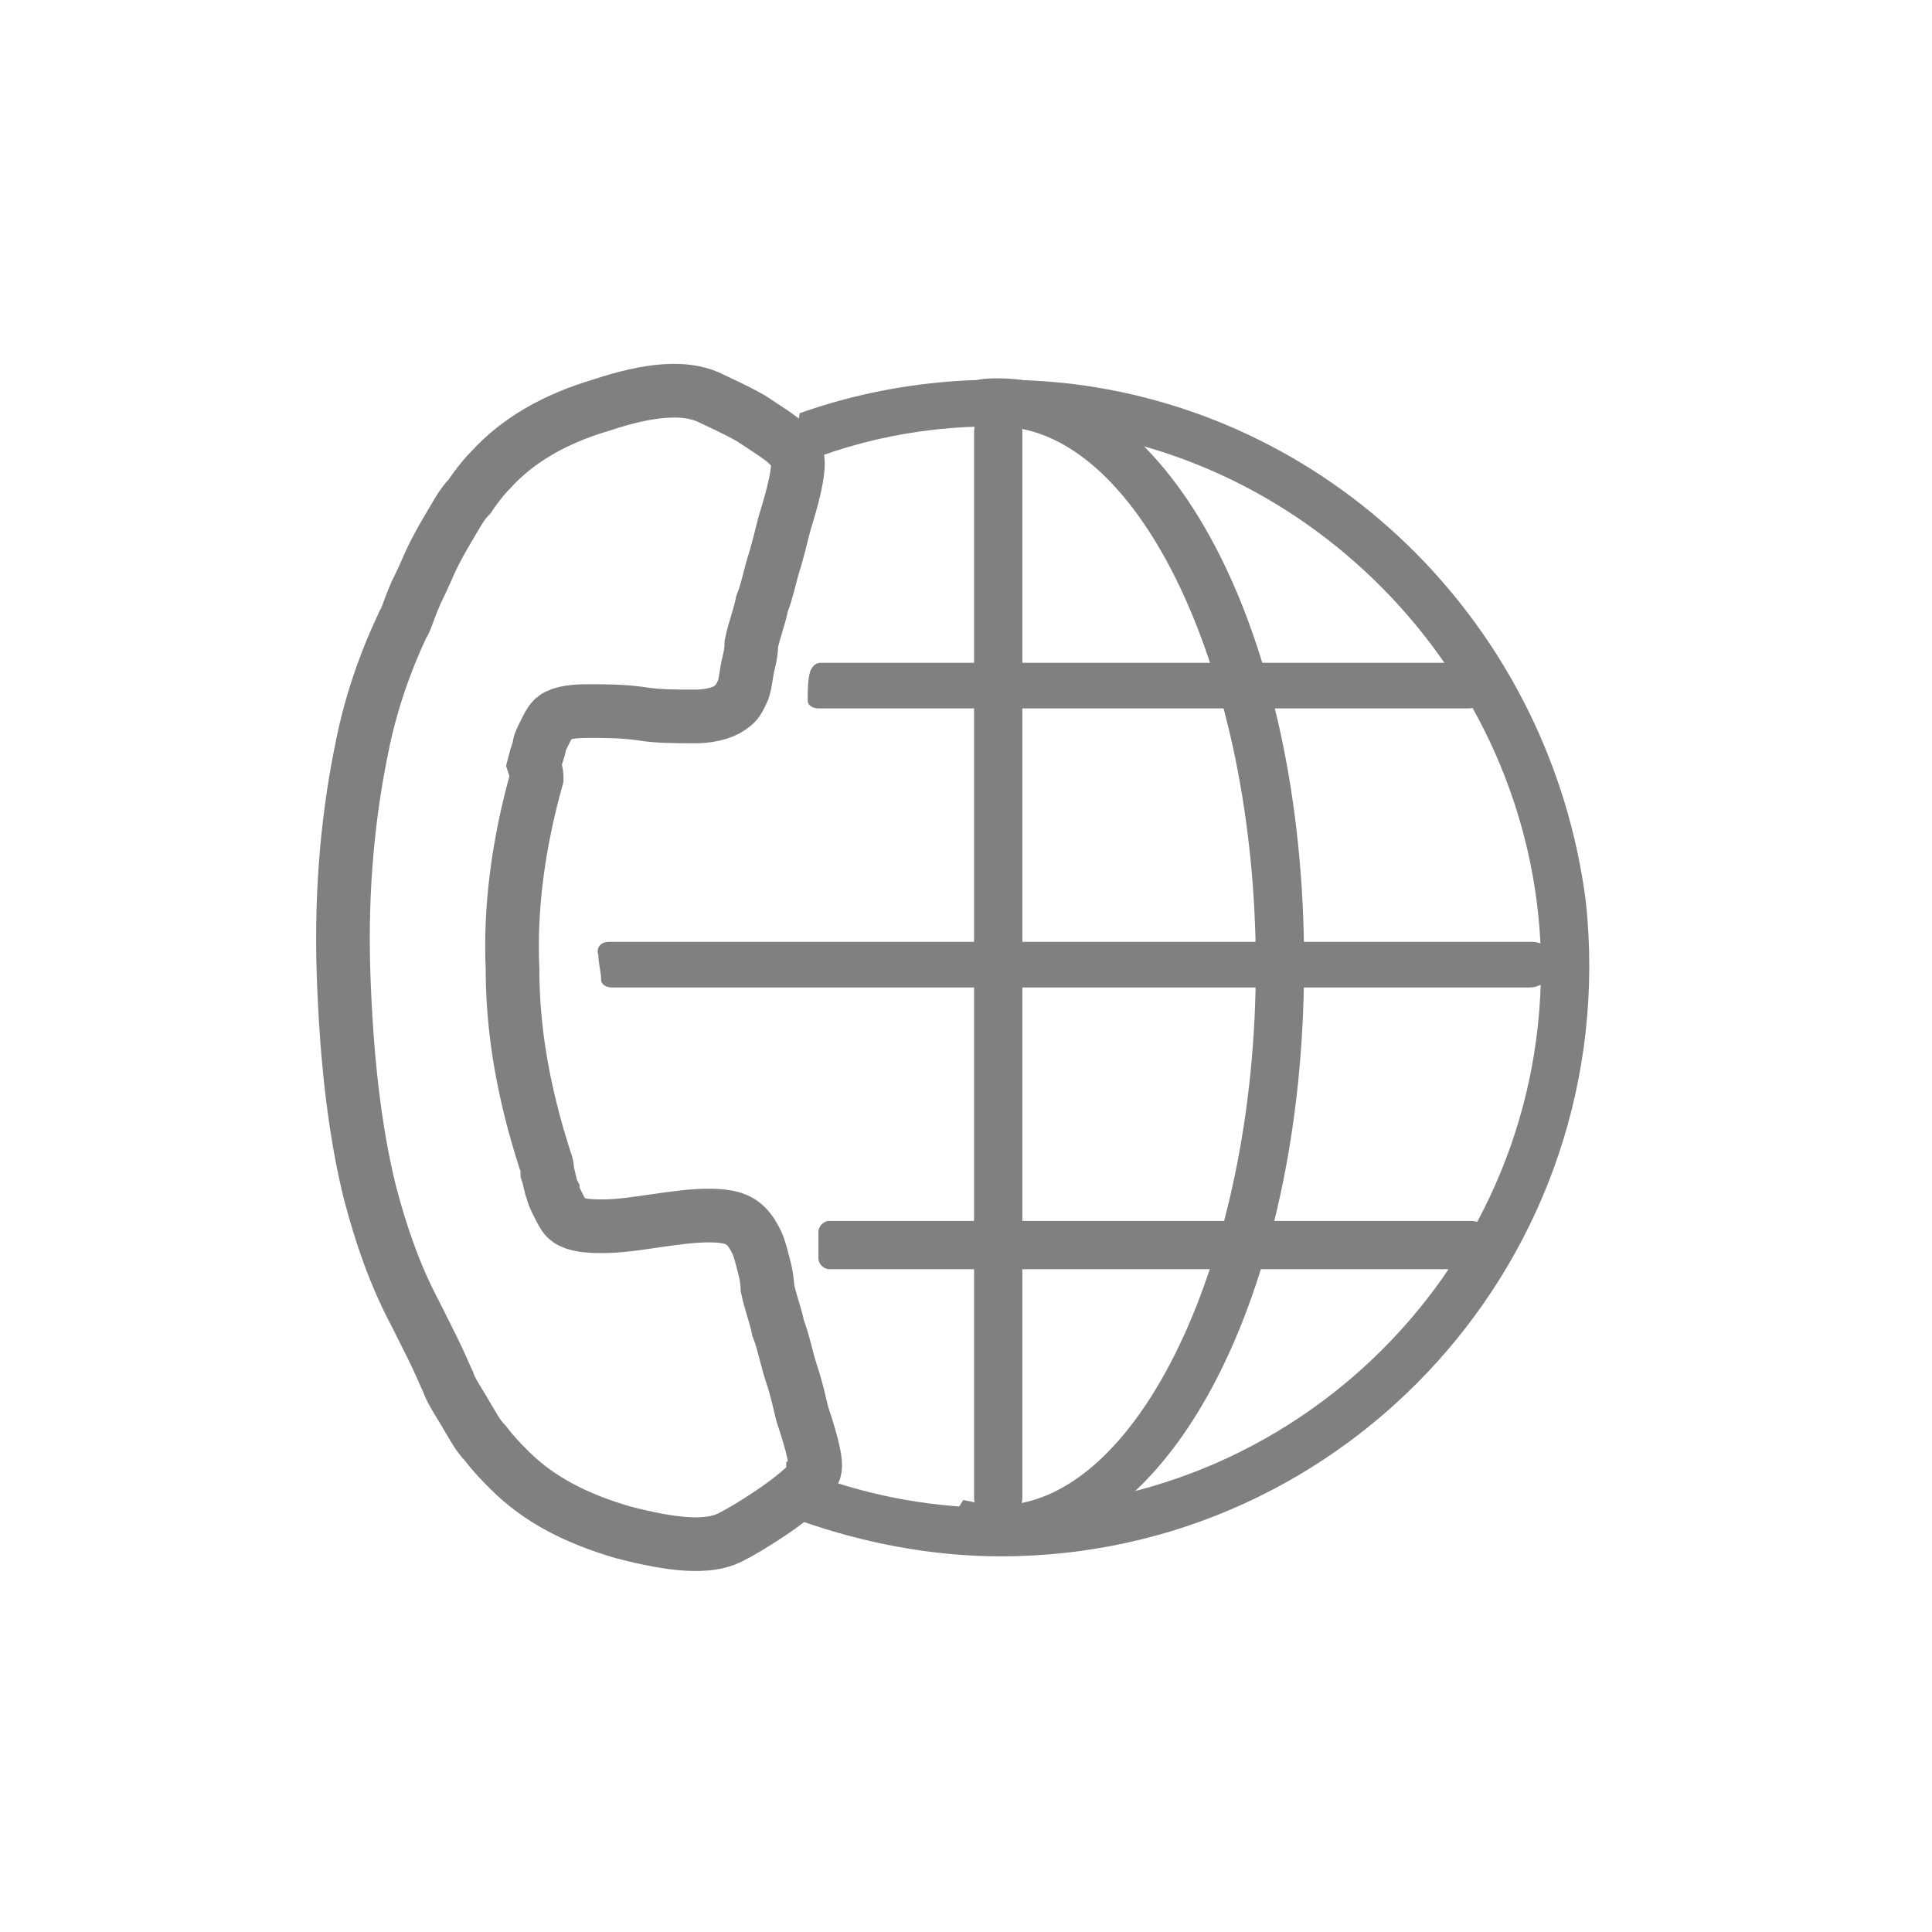 <?xml version="1.0" encoding="utf-8"?>
<!-- Generator: Adobe Illustrator 23.0.1, SVG Export Plug-In . SVG Version: 6.00 Build 0)  -->
<svg version="1.1" id="Layer_1" xmlns="http://www.w3.org/2000/svg" xmlns:xlink="http://www.w3.org/1999/xlink" x="0px" y="0px"
	 viewBox="0 0 72 72" style="enable-background:new 0 0 72 72;" xml:space="preserve">
<style type="text/css">
	.st0{fill:#808080;}
	.st1{fill:none;stroke:#808080;stroke-width:2;stroke-miterlimit:10;}
</style>
<path class="st0" d="M39.9,14.3c-3.6-0.4-7,0-10.1,1.1c-0.1,0.8-0.3,1.5-0.7,2.2c2.6-1.2,5.5-1.8,8.6-1.7
	c10.4,0.2,19.1,8.7,19.7,19.1c0.6,11.6-8.7,21.2-20.1,21.2c-2.4,0-4.7-0.4-6.9-1.2c-0.4-0.1-0.8,0.2-0.7,0.6
	c0.1,0.4,0.1,0.7,0.2,1.1c2.3,0.8,4.8,1.3,7.4,1.3c12.9,0,23.2-11.2,21.8-24.4C57.8,23.5,49.9,15.5,39.9,14.3z"/>
<path class="st0" d="M37.2,14.1c-0.3,0-0.6,0-0.9,0.1c-0.3,0-0.5,0.1-0.8,0.2c0.7,0.4,1.3,0.9,1.8,1.5c5.2,0.1,9.5,9.3,9.5,20.1
	c0,10.9-4.4,20.1-9.6,20.1c-0.4,0-0.8-0.1-1.3-0.2c0,0,0,0,0,0c-0.3,0.5-0.7,1-1.2,1.4c0.4,0.2,0.9,0.3,1.3,0.4
	c0.4,0.1,0.8,0.1,1.2,0.1c6.4,0,11.4-9.6,11.4-21.9S43.6,14.1,37.2,14.1z"/>
<path class="st0" d="M57.1,35.1H22.7c-0.3,0-0.5,0.2-0.4,0.5c0,0.3,0.1,0.6,0.1,0.9c0,0.2,0.2,0.3,0.4,0.3h34.2
	c0.5,0,0.9-0.4,0.9-0.9S57.5,35.1,57.1,35.1z"/>
<path class="st0" d="M54.8,24.7H30.6c-0.2,0-0.3,0.1-0.4,0.3c-0.1,0.3-0.1,0.8-0.1,1.1c0,0.2,0.2,0.3,0.4,0.3h24.2
	c0.5,0,1-0.4,1-0.9C55.8,25.1,55.3,24.7,54.8,24.7z"/>
<path class="st0" d="M54.8,45.5H30.9c-0.2,0-0.4,0.2-0.4,0.4c0,0.3,0,0.7,0,1c0,0.2,0.2,0.4,0.4,0.4h23.9c0.5,0,1-0.4,1-0.9
	C55.8,45.9,55.3,45.5,54.8,45.5z"/>
<path class="st0" d="M37.2,56.7c-0.5,0-0.9-0.4-0.9-0.9V16.1c0-0.5,0.4-0.9,0.9-0.9s0.9,0.4,0.9,0.9v39.7
	C38.1,56.3,37.7,56.7,37.2,56.7z"/>
<g>
	<path class="st1" d="M30.1,55.3c-0.3,0.3-0.8,0.7-1.4,1.1c-0.6,0.4-1.1,0.7-1.5,0.9c-0.8,0.4-2.1,0.3-4-0.2
		c-1.7-0.5-3.1-1.2-4.2-2.3c-0.3-0.3-0.6-0.6-0.9-1c-0.3-0.3-0.5-0.7-0.8-1.2c-0.3-0.5-0.5-0.8-0.6-1.1c-0.1-0.2-0.3-0.7-0.6-1.3
		c-0.3-0.6-0.5-1-0.6-1.2c-0.8-1.5-1.3-3-1.7-4.5c-0.6-2.4-0.9-5.2-1-8.3c-0.1-3.2,0.2-6,0.7-8.4c0.3-1.5,0.8-3,1.5-4.5
		c0.1-0.1,0.2-0.5,0.5-1.2c0.3-0.6,0.5-1.1,0.6-1.3s0.3-0.6,0.6-1.1c0.3-0.5,0.5-0.9,0.8-1.2c0.2-0.3,0.5-0.7,0.8-1
		c1-1.1,2.4-1.9,4.1-2.4c1.8-0.6,3.1-0.7,4-0.3c0.4,0.2,0.9,0.4,1.6,0.8c0.6,0.4,1.1,0.7,1.4,1c0.2,0.2,0.3,0.3,0.3,0.4
		c0.1,0.3,0,1-0.4,2.3c-0.1,0.3-0.2,0.8-0.4,1.5c-0.2,0.6-0.3,1.2-0.5,1.7c-0.1,0.5-0.3,1-0.4,1.5c0,0.1,0,0.3-0.1,0.7
		s-0.1,0.7-0.2,1c-0.1,0.2-0.2,0.5-0.4,0.6c-0.2,0.2-0.7,0.4-1.4,0.4c-0.7,0-1.4,0-2-0.1c-0.7-0.1-1.3-0.1-2-0.1
		c-0.7,0-1.1,0.1-1.3,0.3c-0.1,0.1-0.2,0.3-0.3,0.5s-0.2,0.4-0.2,0.5c0,0.1-0.1,0.3-0.2,0.7C20,28.8,20,28.9,20,29
		c-0.7,2.5-1,4.9-0.9,7.1c0,2.3,0.4,4.6,1.2,7.1c0,0,0.1,0.2,0.1,0.5c0.1,0.3,0.1,0.5,0.2,0.7c0,0.1,0.1,0.3,0.2,0.5
		c0.1,0.2,0.2,0.4,0.3,0.5c0.2,0.2,0.6,0.3,1.3,0.3c0.7,0,1.3-0.1,2-0.2c0.7-0.1,1.4-0.2,2-0.2c0.7,0,1.1,0.1,1.4,0.4
		c0.2,0.2,0.3,0.4,0.4,0.6c0.1,0.2,0.2,0.6,0.3,1c0.1,0.4,0.1,0.7,0.1,0.7c0.1,0.5,0.3,1,0.4,1.5c0.2,0.5,0.3,1.1,0.5,1.7
		c0.2,0.6,0.3,1.1,0.4,1.5c0.4,1.2,0.6,2,0.4,2.2C30.3,55,30.2,55.1,30.1,55.3L30.1,55.3z"/>
</g>
</svg>
